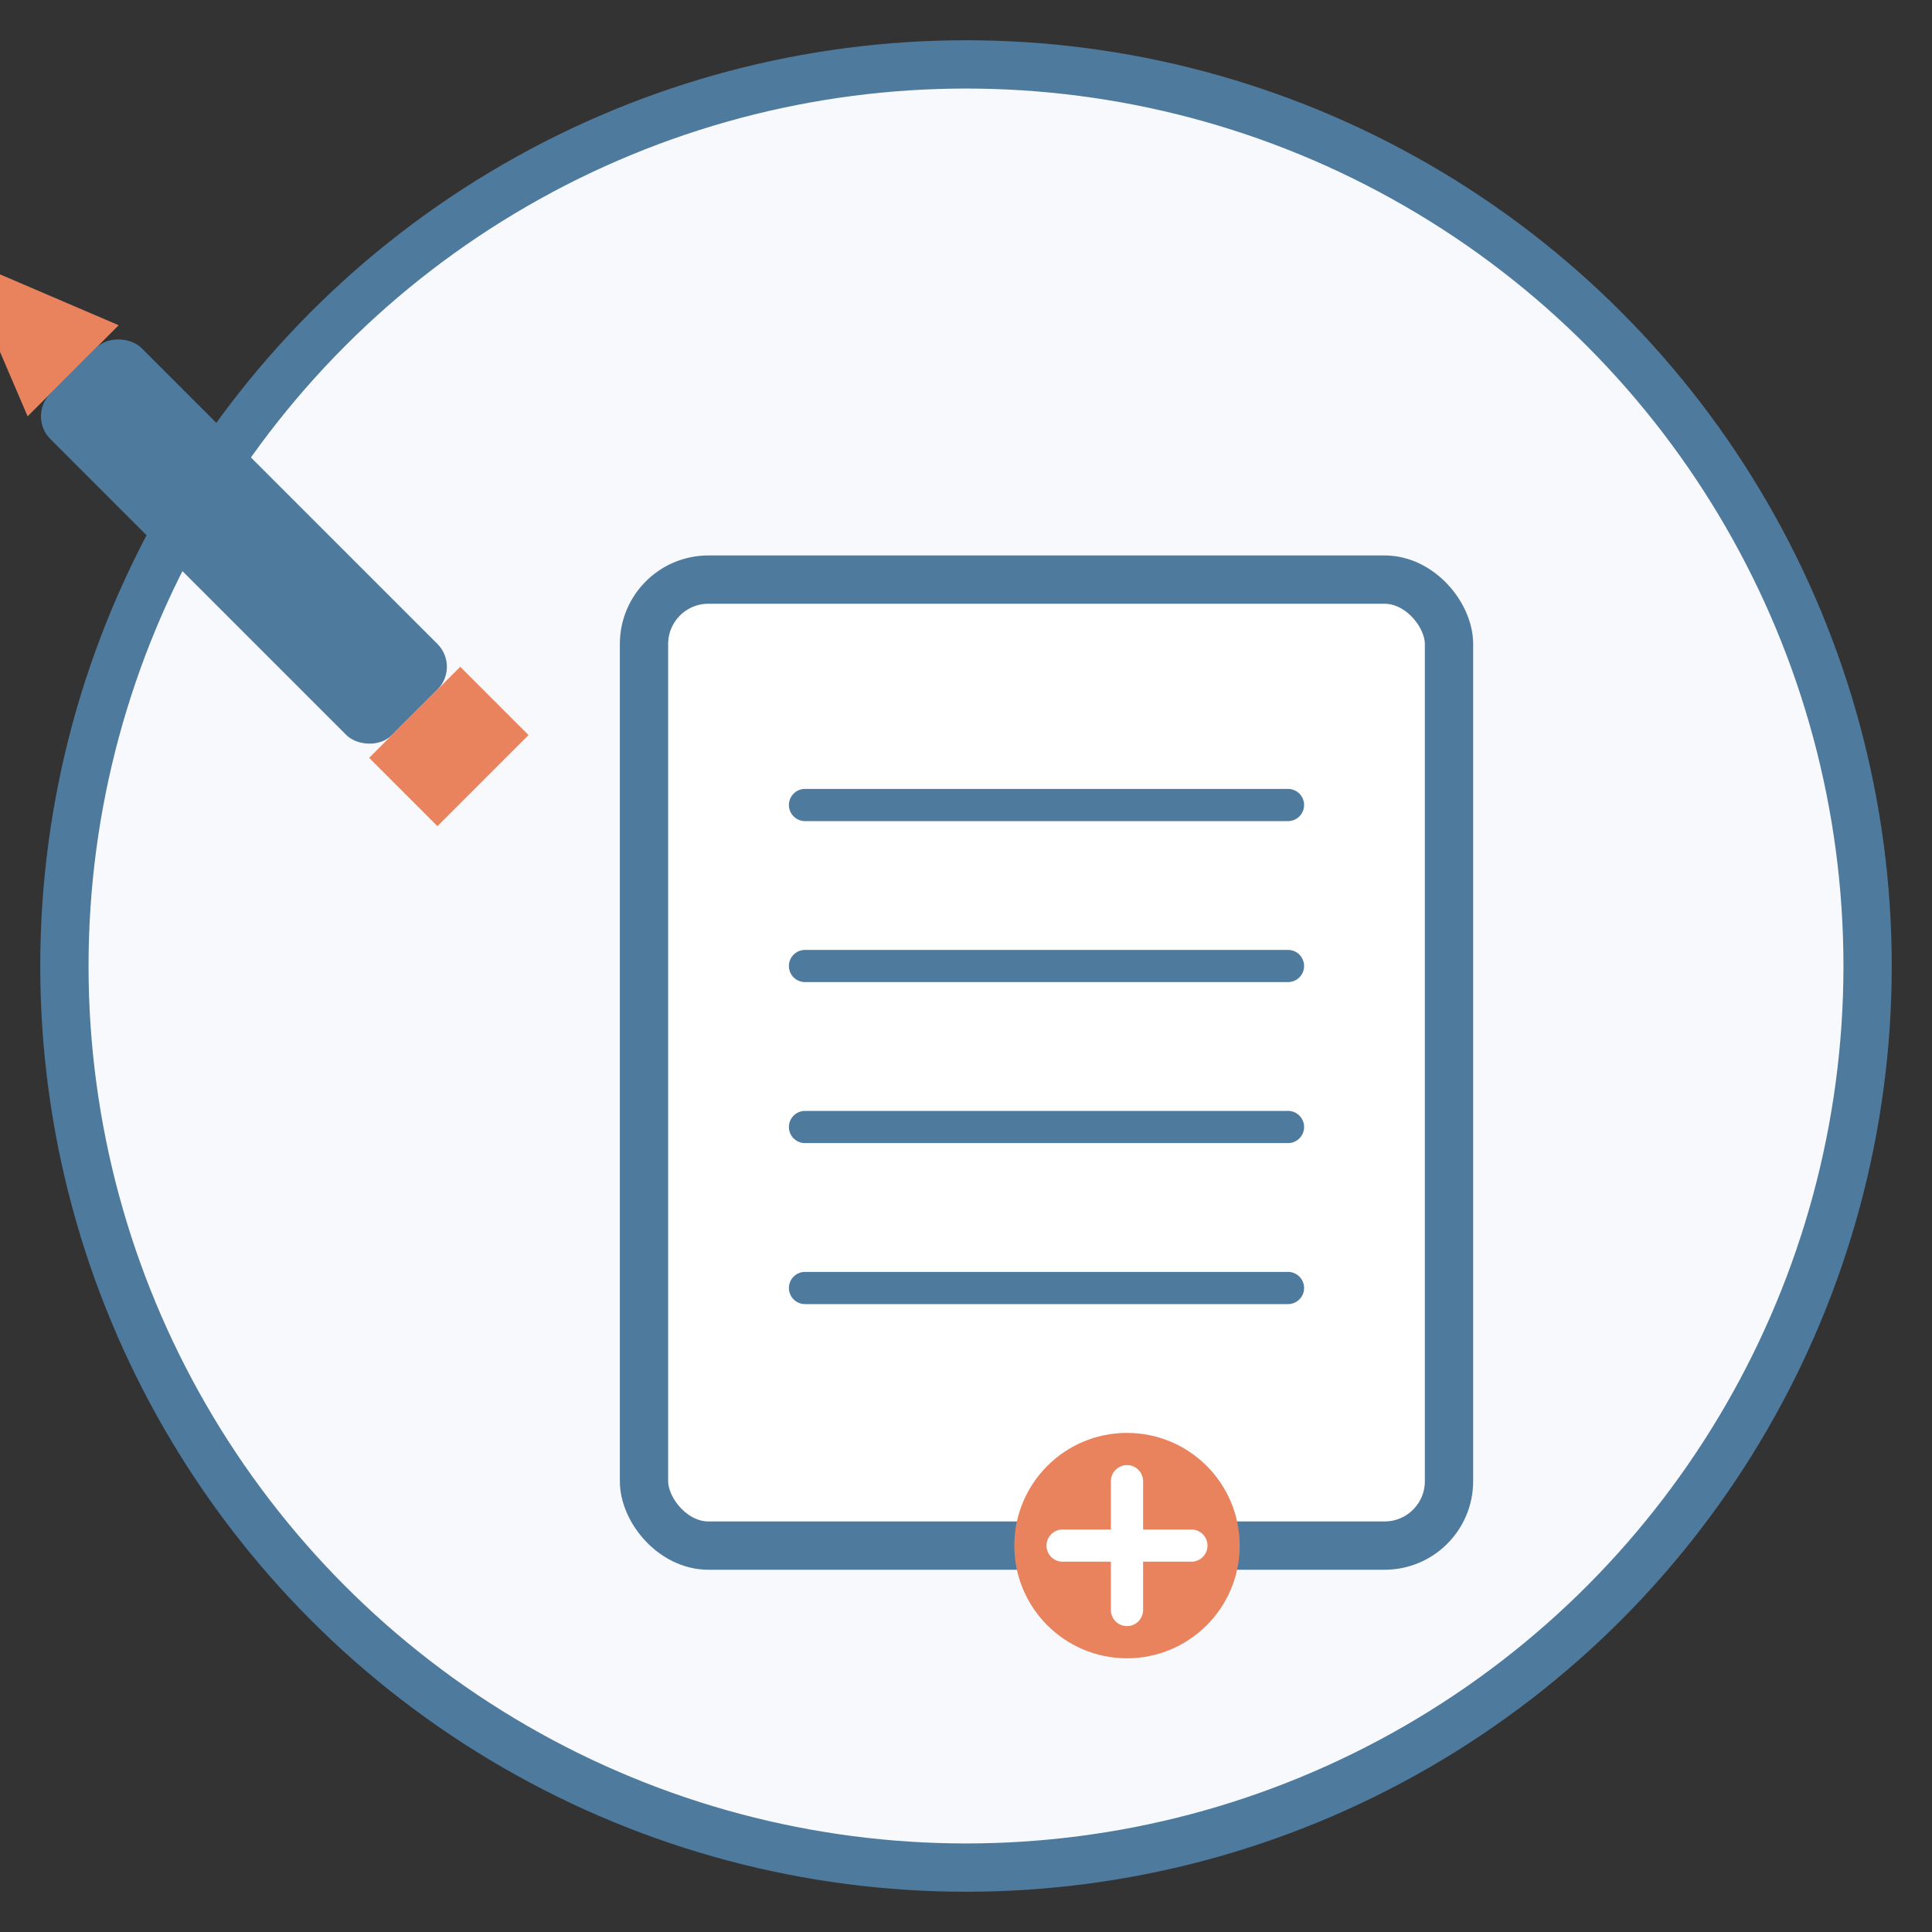 <svg xmlns="http://www.w3.org/2000/svg" width="60" height="60" viewBox="0 0 60 60">
  <rect x="0" y="0" width="60" height="60" fill="#333333" stroke="none"/>
  <style>
    .primary { fill: #4e7a9e; }
    .secondary { fill: #e8835e; }
    .neutral-100 { fill: #ffffff; }
    .neutral-200 { fill: #f7f9fc; }
  </style>
  
  <!-- Background circle -->
  <circle cx="30" cy="30" r="28" class="neutral-200" stroke="#4e7a9e" stroke-width="1.5"/>
  
  <!-- Professional icon - certificate/diploma with a pencil -->
  <g transform="translate(15, 15)">
    <!-- Certificate background -->
    <rect x="5" y="3" width="25" height="30" rx="2" class="neutral-100" stroke="#4e7a9e" stroke-width="1.5"/>
    
    <!-- Certificate lines -->
    <line x1="10" y1="10" x2="25" y2="10" stroke="#4e7a9e" stroke-width="1" stroke-linecap="round"/>
    <line x1="10" y1="15" x2="25" y2="15" stroke="#4e7a9e" stroke-width="1" stroke-linecap="round"/>
    <line x1="10" y1="20" x2="25" y2="20" stroke="#4e7a9e" stroke-width="1" stroke-linecap="round"/>
    <line x1="10" y1="25" x2="25" y2="25" stroke="#4e7a9e" stroke-width="1" stroke-linecap="round"/>
    
    <!-- Certificate seal -->
    <circle cx="20" cy="33" r="3" class="secondary" stroke="#e8835e" stroke-width="1"/>
    <path d="M18,33 L22,33 M20,31 L20,35" stroke="#ffffff" stroke-width="1" stroke-linecap="round"/>
    
    <!-- Pencil -->
    <g transform="translate(0, 5) rotate(-45, 0, 0)">
      <rect x="-5" y="-15" width="4" height="15" rx="1" class="primary"/>
      <polygon points="-3,-20 -5,-15 -1,-15" class="secondary"/>
      <rect x="-5" y="0" width="4" height="3" class="secondary"/>
    </g>
  </g>
</svg>
